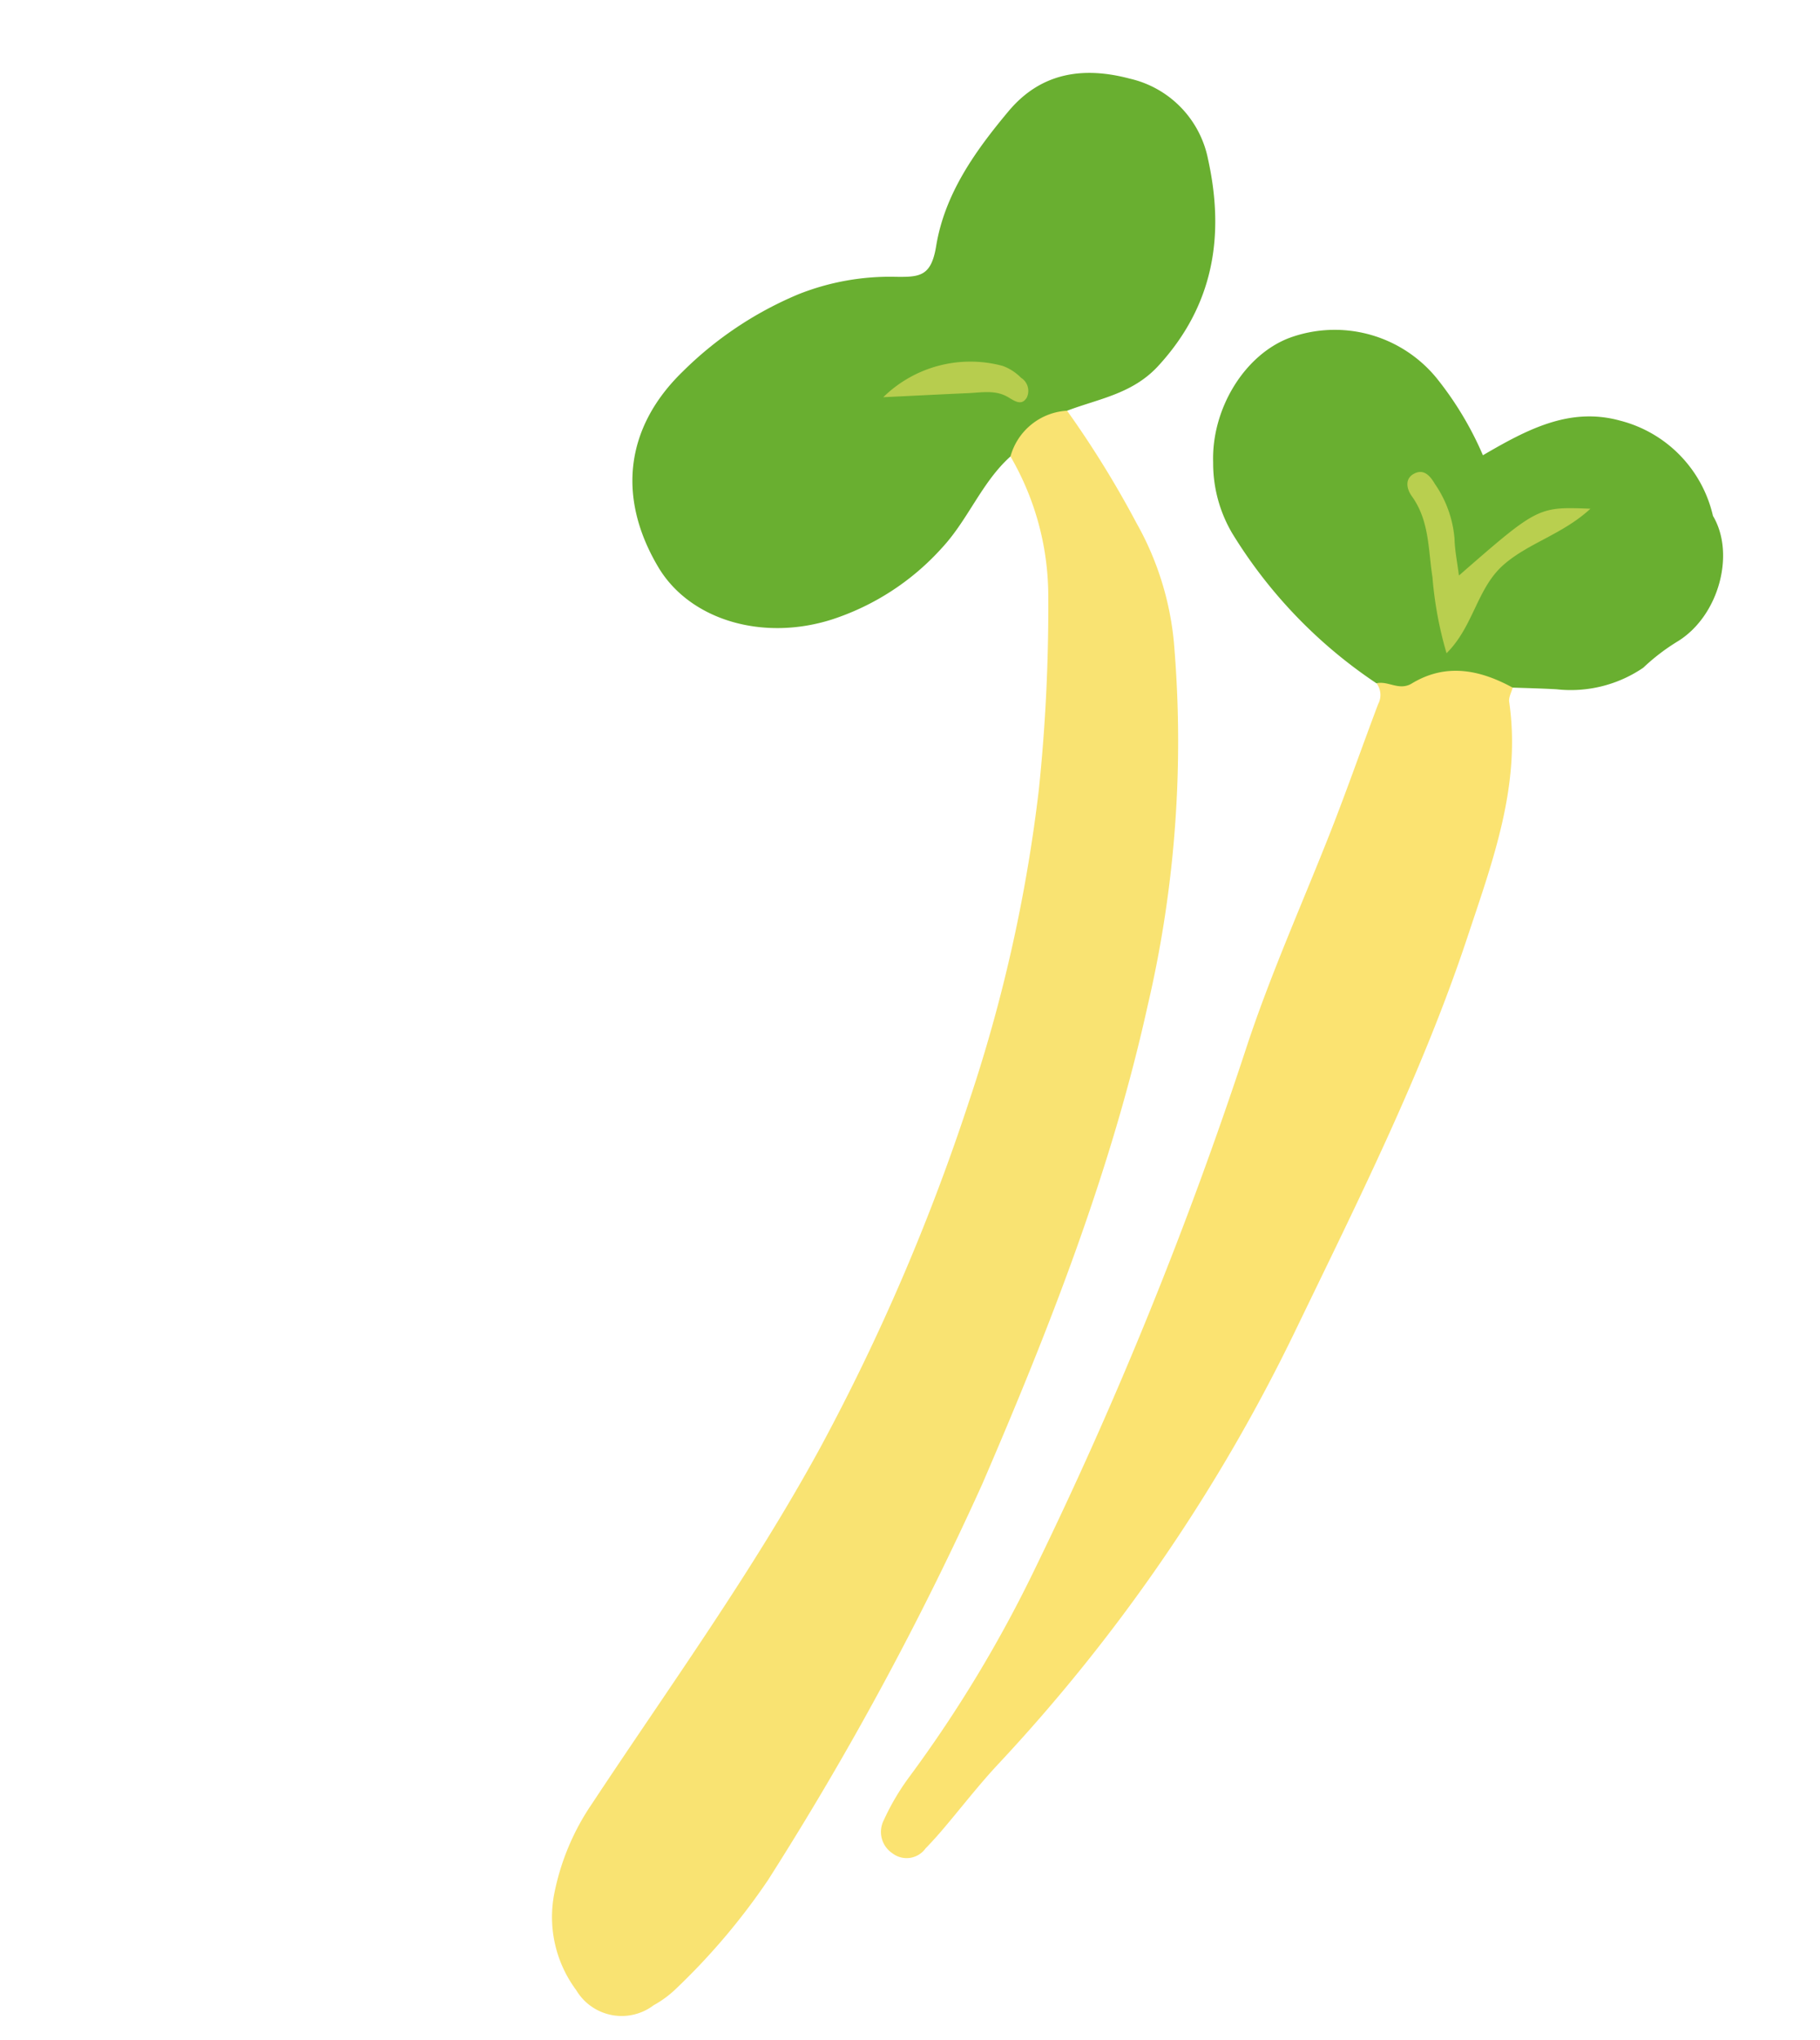 <svg xmlns="http://www.w3.org/2000/svg" width="113.953" height="127.653" viewBox="0 0 113.953 127.653">
  <g id="Group_60" data-name="Group 60" transform="translate(1544.691 -2240.149) rotate(47)">
    <path id="Path_141" data-name="Path 141" d="M7.412,9.235a62.69,62.69,0,0,1,8.1,1.615,18.743,18.743,0,0,1,7.039,3.36,72.6,72.6,0,0,1,15.54,16.736c6.022,8.753,10.58,18.288,14.832,27.99A197.7,197.7,0,0,1,61.9,85.651a41.375,41.375,0,0,1,1.045,8.969,6.573,6.573,0,0,1-.2,1.6,3.314,3.314,0,0,1-4,2.906,7.657,7.657,0,0,1-5.422-3.21,15.182,15.182,0,0,1-2.433-5.456c-2.071-8.614-3.773-17.334-6.583-25.753a132.809,132.809,0,0,0-9.512-21.586,96.7,96.7,0,0,0-11.235-16.41,109.667,109.667,0,0,0-8.388-8.631,17.388,17.388,0,0,0-8.076-4.3c-1.694-1.787-1.6-3.147.323-4.544" transform="translate(641.815 2616.926)" fill="#f9e372"/>
    <path id="Path_142" data-name="Path 142" d="M21.507,6.294c.164.261.266.606.5.768,4.306,2.986,6.555,7.5,8.966,11.915,4.311,7.889,7.413,16.286,10.657,24.639a109.218,109.218,0,0,1,7.181,32.194c.122,1.77.414,3.53.62,5.3.062.535.11,1.076.136,1.618a1.461,1.461,0,0,1-1.184,1.722,1.607,1.607,0,0,1-1.889-1.008,15.085,15.085,0,0,1-.909-3.1A81.376,81.376,0,0,0,41.4,65.68a258.373,258.373,0,0,0-14.719-31.7c-2.354-4.266-4.241-8.759-6.334-13.15-1.232-2.578-2.564-5.107-3.83-7.668a1.214,1.214,0,0,0-1.017-.816c1.054-1.966,1.487-4.351,3.649-5.572a2.581,2.581,0,0,1,2.36-.479" transform="translate(659.425 2611.281)" fill="#fbe371"/>
    <path id="Path_143" data-name="Path 143" d="M18.209,20.985a3.906,3.906,0,0,0-.323,4.544c-.045,2.419,1.082,4.623,1.258,7.028a15.864,15.864,0,0,1-1.411,8.088c-1.955,4.147-6.062,6.549-9.815,5.736C2.974,45.307.11,41.948.006,36.934a22.7,22.7,0,0,1,1.4-8.612A15.5,15.5,0,0,1,4.77,23.11c1.034-1.082,1.493-1.632.314-3.156C3.051,17.322,2.4,14.1,2,10.867,1.615,7.725,3.153,5.532,5.688,3.94A6.459,6.459,0,0,1,12.725,3.8c4.2,2.481,6.935,5.971,7.328,11.1.184,2.371-1.04,4.122-1.844,6.09" transform="translate(631.019 2605.176)" fill="#69af30"/>
    <path id="Path_144" data-name="Path 144" d="M34.439,17.575c-2.232.742-3.989,2-4.5,4.445-.19.909-1.144.952-1.516,1.609a30.3,30.3,0,0,1-13.036.2,8.627,8.627,0,0,1-4.048-2.15c-2.518-2.2-3.586-6.017-2.442-8.81A8.242,8.242,0,0,1,17,7.847,20.8,20.8,0,0,1,22.53,9.02c.7-3.082,1.465-6.02,4.252-7.745a8,8,0,0,1,8.348-.2c2.685.578,4.824,3.98,4.241,6.946a12.876,12.876,0,0,0-.269,2.728,8.065,8.065,0,0,1-2.719,4.892c-.66.632-1.3,1.286-1.943,1.932" transform="translate(646.494 2600)" fill="#69af30"/>
    <path id="Path_145" data-name="Path 145" d="M3.439,16.629A7.789,7.789,0,0,1,7.1,9.83a3.091,3.091,0,0,1,1.329-.337.972.972,0,0,1,1.153.572c.19.623-.382.717-.824.85-.878.263-1.334,1.017-1.881,1.657-1.042,1.221-2.076,2.45-3.436,4.057" transform="translate(637.322 2617.371)" fill="#b7cd4e"/>
    <path id="Path_146" data-name="Path 146" d="M19.275,11.127c.221-6.558.221-6.558,2.558-8.875-.014,2.371-1.074,4.28-1.142,6.357-.074,2.238,1.538,4,1.612,6.4a23.592,23.592,0,0,1-4.082-2.6c-1.459-.989-2.711-2.275-4.592-2.513-.484-.059-1.125-.374-.929-1.071.181-.657.788-.635,1.343-.51A7.025,7.025,0,0,1,17.394,9.75c.55.49,1.19.875,1.881,1.377" transform="translate(654.23 2604.127)" fill="#b9cf4f"/>
  </g>
</svg>
